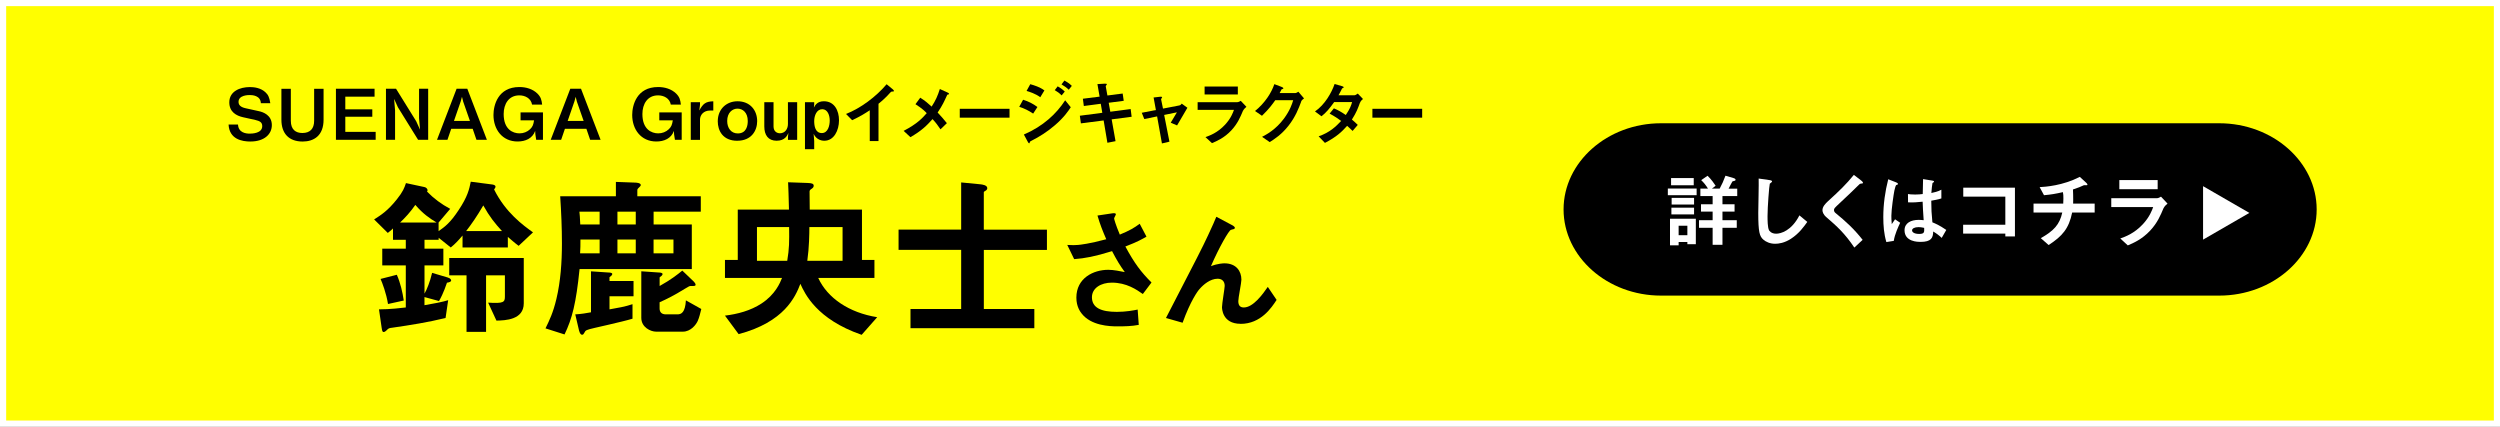 <?xml version="1.0" encoding="UTF-8"?>
<svg id="_レイヤー_2" data-name="レイヤー 2" xmlns="http://www.w3.org/2000/svg" width="750" height="128" viewBox="0 0 750 128">
  <rect x="0" y="0" width="750" height="128" fill="#808080" stroke="none"/>
  <defs>
    <style>
      .cls-1 {
        fill: #fffe00;
      }

      .cls-1, .cls-2, .cls-3 {
        stroke-width: 0px;
      }

      .cls-2 {
        fill: #000;
      }

      .cls-3 {
        fill: #fff;
      }
    </style>
  </defs>
  <g id="_レイヤー_1-2" data-name="レイヤー 1">
    <g id="_デザイン" data-name=" デザイン">
      <g>
        <g>
          <rect class="cls-1" x=".92" y=".92" width="748.15" height="126.16"/>
          <path class="cls-3" d="M750,128H0V0h750v128ZM1.85,126.16h746.31V1.84H1.85v124.32Z"/>
        </g>
        <g>
          <path class="cls-2" d="M75.16,42.46c-2.62,0-6.36-.71-6.59-5.1h2.83c.13,2.46,2.37,2.73,3.51,2.73.71,0,3.76-.08,3.76-2.25,0-1.11-.67-1.53-2.06-1.85l-3.7-.82c-1.97-.44-4.12-1.55-4.12-4.47,0-3.3,3.17-4.58,6.17-4.58,1.28,0,3.21.23,4.62,1.51.88.8,1.22,1.53,1.51,3.32h-2.83c-.11-2.31-2.56-2.44-3.34-2.44-.5,0-3.36.04-3.36,2.04,0,.88.52,1.58,2.16,1.93l3.99.88c1.18.25,3.84,1.15,3.84,4.16,0,2.81-2.35,4.93-6.4,4.93h0Z"/>
          <path class="cls-2" d="M90.8,42.46c-4.12,0-6.38-2.39-6.38-6.55v-9.28h2.83v9.62c0,2.65,1.49,3.65,3.46,3.65,2.31,0,3.53-1.28,3.53-3.65v-9.62h2.83v9.28c0,4.85-2.98,6.55-6.28,6.55h0Z"/>
          <path class="cls-2" d="M100.78,41.95v-15.33h11.59v2.39h-8.78v3.8h8.1v2.21h-8.1v4.54h9.11v2.39h-11.93.01Z"/>
          <path class="cls-2" d="M125.43,41.95l-6.05-9.76-1.15-2.52.29,3.42v8.86h-2.73v-15.33h3.02l6.05,9.76,1.15,2.52-.29-3.42v-8.86h2.73v15.33s-3.02,0-3.02,0Z"/>
          <path class="cls-2" d="M142.94,41.95l-1.13-3.3h-6.45l-1.13,3.3h-3.13l5.88-15.33h3.21l5.88,15.33h-3.13ZM138.93,30.38l-.34-1.34-.36,1.34-2.04,5.9h4.79l-2.06-5.9h0Z"/>
          <path class="cls-2" d="M160.86,41.95l-.25-1.62-.06-1.05c-.8,2.25-2.92,3.17-5.27,3.17-4.62,0-7.24-3.65-7.24-7.96,0-2.88,1.32-8.38,7.77-8.38,2,0,3.97.57,5.4,1.95,1.05,1.05,1.26,1.87,1.43,3.32h-3.02c-.34-1.93-2.14-2.77-3.82-2.77-3.17,0-4.7,2.58-4.7,5.61,0,4.58,2.73,5.79,4.75,5.79,1.22,0,2.33-.44,3.17-1.24.76-.73.99-1.32,1.2-2.67h-4.05v-2.39h6.72v8.23h-2.03Z"/>
          <path class="cls-2" d="M177.05,41.95l-1.13-3.3h-6.45l-1.13,3.3h-3.13l5.88-15.33h3.21l5.88,15.33h-3.13ZM173.04,30.38l-.34-1.34-.36,1.34-2.04,5.9h4.79l-2.06-5.9h0Z"/>
          <path class="cls-2" d="M202.48,41.95l-.25-1.62-.06-1.05c-.8,2.25-2.92,3.17-5.27,3.17-4.62,0-7.24-3.65-7.24-7.96,0-2.88,1.32-8.38,7.77-8.38,2,0,3.97.57,5.4,1.95,1.05,1.05,1.26,1.87,1.43,3.32h-3.02c-.34-1.93-2.14-2.77-3.82-2.77-3.17,0-4.7,2.58-4.7,5.61,0,4.58,2.73,5.79,4.75,5.79,1.22,0,2.33-.44,3.17-1.24.76-.73.99-1.32,1.2-2.67h-4.05v-2.39h6.72v8.23h-2.03Z"/>
          <path class="cls-2" d="M213.02,33.16c-1.95,0-3.02,1.34-3.02,2.73v6.07h-2.77v-11.3h2.77v.82l-.21,1.66c1.13-2.04,1.89-2.69,4.2-2.75v2.77h-.97,0Z"/>
          <path class="cls-2" d="M221.19,42.23c-4.37,0-5.86-3.06-5.86-5.84,0-3.76,2.71-6.01,5.92-6.01,3.76,0,5.9,2.69,5.9,5.96,0,2.9-1.76,5.88-5.96,5.88h0ZM221.25,32.59c-1.55,0-3.09,1.22-3.09,3.7,0,2.14,1.18,3.74,3.17,3.74,2.6,0,3-2.31,3-3.72,0-2.58-1.53-3.72-3.09-3.72h0Z"/>
          <path class="cls-2" d="M236.39,41.95v-.88l.13-1.18c-.32.71-.99,2.33-3.53,2.33s-3.7-1.7-3.7-4.3v-7.26h2.77v7.26c0,1.53,1.03,2.06,1.93,2.06,1.47,0,2.39-1.24,2.39-2.77v-6.55h2.77v11.3h-2.77,0Z"/>
          <path class="cls-2" d="M247.31,42.23c-.97,0-1.85-.36-2.48-.99-.32-.31-.46-.55-.74-1.09l.17,2.14v2.48h-2.77v-14.11h2.77v.71l-.1.9c.4-.74,1.05-1.89,3-1.89,3.19,0,4.54,2.83,4.54,5.71,0,3.04-1.51,6.13-4.39,6.13h0ZM246.68,32.76c-1.66,0-2.42,1.91-2.42,3.55,0,1.43.29,3.61,2.29,3.61,1.83,0,2.37-2.23,2.37-3.76s-.61-3.4-2.25-3.4h.01Z"/>
          <path class="cls-2" d="M267.66,27.47c-.32.02-.36.06-.65.38-1.05,1.2-2.23,2.29-3.46,3.28v11.19h-2.62v-9.24c-1.43.95-2.83,1.83-5.29,2.98l-1.83-1.87c4.39-1.72,9.01-5.17,12.18-8.92l1.83,1.51c.08.06.36.34.36.5,0,.15-.08.17-.5.19h-.02Z"/>
          <path class="cls-2" d="M284.19,28.41c-.92,1.99-1.43,3.19-2.9,5.35.94,1.01,1.72,1.87,2.77,3.19l-1.91,1.85c-.76-1.13-1.38-1.99-2.39-3.07-1.76,1.97-3.28,3.49-6.63,5.42l-2.04-1.89c4.12-2.14,5.65-3.86,6.93-5.31-.5-.53-1.34-1.39-3.38-2.69l1.43-1.95c1.49.92,2.5,1.83,3.42,2.67,1.22-1.85,1.83-3.28,2.46-5.27l2.33,1.05c.11.04.44.23.44.42,0,.13-.32.19-.53.23h0Z"/>
          <path class="cls-2" d="M287.93,35.3v-2.67h14.93v2.67s-14.93,0-14.93,0Z"/>
          <path class="cls-2" d="M309.95,34.08c-1.32-.88-2.62-1.55-4.18-2.04l1.16-2.12c1.6.5,2.98,1.2,4.3,2.18l-1.28,1.97h0ZM316.37,37.65c-2.14,1.85-4.54,3.38-7.05,4.64-.27.15-.31.15-.36.32-.06.27-.1.38-.21.38-.19,0-.42-.44-.48-.57l-1.11-2.06c5.79-2.48,9.8-6.26,12.39-10.27l1.68,2.08c-.67,1.03-1.99,3.04-4.85,5.48h-.01ZM312.09,29.17c-1.39-1.05-3.3-1.66-4.12-1.89l1.11-2.02c1.15.32,2.92.86,4.24,1.87l-1.24,2.04h.01ZM318.49,28.62c-.63-.65-1.28-1.13-2.06-1.57l.88-1.15c.63.36,1.43.86,2.12,1.57l-.94,1.15ZM320.63,26.92c-.63-.65-1.53-1.22-2.18-1.6l.88-1.16c.38.21,1.47.82,2.22,1.6l-.92,1.16Z"/>
          <path class="cls-2" d="M333.5,35.82l1.16,6.53-2.44.48-1.13-6.7-6.82.88-.32-2.29,6.74-.88-.46-2.71-5.08.67-.29-2.18,5.02-.63-.65-3.76,2.2-.13c.46-.02.63.04.63.21,0,.08-.36.46-.34.57l.5,2.77,4.58-.59.32,2.18-4.51.59.48,2.69,6.11-.8.29,2.31-5.98.78h0Z"/>
          <path class="cls-2" d="M353.13,37.63l-1.91-.82c.36-.61.42-.74,1.01-1.7.4-.65.44-.71.84-1.41l-3.82.78,1.58,8.02-2.25.53-1.45-8.11-3.84.8-.76-1.89,4.24-.82-.69-3.76,2-.23c.1-.02.55-.04.55.19,0,.04,0,.08-.17.29-.04.06-.15.21-.13.31l.57,2.77,4.91-.95c.36-.06.61-.4.71-.54l1.7,1.24c-.92,1.53-1.64,2.75-3.09,5.29h0Z"/>
          <path class="cls-2" d="M372.89,33.24c-.8,1.89-1.58,3.8-3.46,5.84-2.14,2.31-4.45,3.28-5.84,3.86l-1.95-1.81c1.26-.44,3.61-1.28,5.88-3.72,1.76-1.91,2.37-3.61,2.67-4.45h-10.9v-2.31h11.91c.34,0,.78-.25,1.03-.4l1.7,1.8c-.73.59-.96,1.05-1.03,1.18h-.01ZM361.38,28.33v-2.37h9.97v2.37h-9.97Z"/>
          <path class="cls-2" d="M390.34,30.53c-.76,2.04-1.68,4.47-3.74,7.12-2.12,2.73-4.35,4.14-5.69,4.98l-2.29-1.58c1.3-.69,4.07-2.12,6.57-5.48,1.8-2.44,2.44-4.39,2.77-5.52h-5.38c-.71,1.03-1.87,2.65-3.99,4.68l-2.08-1.43c3-2.42,4.96-5.54,5.79-8.06l2.16.82c.13.04.55.23.55.44,0,.17-.23.21-.53.29-.13.31-.38.73-.59,1.13h4.7c.25,0,.59-.19.92-.4l1.7,2c-.42.29-.74.57-.9,1.01h.03Z"/>
          <path class="cls-2" d="M407.98,30.83c-.59,1.64-1.01,2.83-2.41,5.04.53.44,1.03.88,1.76,1.6l-1.55,1.81c-.36-.34-.76-.76-1.64-1.53-1.62,1.8-3.13,3.28-6.66,5.12l-1.89-1.97c3.4-1.18,5.19-2.96,6.76-4.62-.88-.65-1.87-1.34-3.46-2.2l1.28-1.58c1.26.55,2.12,1.01,3.57,2,1.26-1.87,1.6-2.83,1.89-3.88h-5.38c-1.38,1.93-2.41,3.17-3.8,4.26l-1.95-1.45c2.96-2.02,4.98-5.61,5.88-8.23l2.31.67c.13.04.42.17.42.32,0,.13-.19.21-.48.34-.25.5-.65,1.32-1.07,2.04h4.83c.25,0,.63-.29.95-.5l1.55,1.62c-.38.31-.74.69-.9,1.18v-.04Z"/>
          <path class="cls-2" d="M411.72,35.3v-2.67h14.93v2.67s-14.93,0-14.93,0Z"/>
        </g>
        <g>
          <path class="cls-2" d="M695,62.83c0,14.22-13.15,25.85-29.22,25.85h-167.49c-16.07,0-29.22-11.63-29.22-25.85s13.15-25.85,29.22-25.85h167.49c16.07,0,29.22,11.63,29.22,25.85Z"/>
          <g>
            <path class="cls-3" d="M500.35,58.55v-1.99h8.64v1.99h-8.64ZM506.21,73.25v-.65h-2.62v.99h-2.59v-7.97h7.75v7.63s-2.54,0-2.54,0ZM501.32,55.57v-2.16h6.8v2.16h-6.8ZM501.42,64.31v-2.01h6.8v2.01h-6.8ZM501.49,61.35v-1.99h6.73v1.99h-6.73ZM506.21,67.72h-2.62v2.83h2.62v-2.83ZM516.74,58.81v2.47h3.63v2.2h-3.63v2.57h4.29v2.28h-4.29v5.11h-2.95v-5.11h-4.09v-2.28h4.09v-2.57h-3.49v-2.2h3.49v-2.47h-3.68v-2.23h2.28c-.56-.92-1.19-1.74-2.03-2.54l1.91-1.31c1.16,1.11,2.03,2.4,2.42,3l-1.11.85h2.32c.68-1.26,1.16-2.3,1.74-3.87l2.32.68c.15.05.7.19.7.51,0,.22-.12.29-.19.31-.1.05-.65.15-.75.22s-.94,1.82-1.14,2.16h2.59v2.23h-4.43Z"/>
            <path class="cls-3" d="M537.37,71.58c-2.03,1.33-3.8,1.55-4.82,1.55-1.53,0-2.76-.56-3.54-1.24-1.14-.99-1.53-2.23-1.53-8.04,0-1.48.19-8.67.12-10.29l3.22.46c.58.07.8.24.8.39,0,.19-.29.39-.68.7-.19.63-.68,7.02-.68,9.69,0,1.11,0,3.46.46,4.29.05.07.58,1.02,2.13,1.02,1.36,0,4.6-.85,6.97-5.5l2.37,1.96c-.99,1.38-2.45,3.46-4.84,5.01h.02Z"/>
            <path class="cls-3" d="M558.26,55.09c-.29.02-.36.1-.99.73-.51.53-2.86,2.79-5.35,5.11-1.6,1.5-1.72,1.62-1.72,2.08,0,.36.15.63.41.85,3.12,2.57,5.47,4.67,8.18,8.09l-2.49,2.32c-2.86-4.26-5.23-6.39-8.35-9.08-1.04-.87-1.21-1.7-1.21-2.13,0-1.07.87-1.96,1.67-2.71,3.44-3.12,5.42-5.04,7.75-7.89l2.23,1.72s.51.41.51.65c0,.19-.07.19-.63.27h-.01Z"/>
            <path class="cls-3" d="M568.14,72.26l-2.23.36c-.73-2.42-.92-4.96-.92-7.51,0-3.83.53-7.63,1.48-11.33l2.35.92c.07.02.58.24.58.48,0,.05-.02.12-.1.17-.07.05-.39.17-.46.19-.17.12-.46,1.36-.53,1.65-.22,1.09-.9,5.64-.9,7.51,0,.27,0,1.55.12,2.54l.99-1.45,1.53,1.04c-.53,1.14-1.65,3.49-1.91,5.42h0ZM582.5,71.36c-.87-.82-1.53-1.31-2.54-1.91-.05,1.87-.53,3.12-3.83,3.12-.7,0-4.77,0-4.77-3.49,0-2.18,1.91-3.12,4.26-3.12.48,0,.99.05,1.48.1-.19-2.88-.27-3.9-.31-5.55-1.57.17-2.88.27-4.38.19l-.02-2.49c.44.07,1.04.15,2.18.15.92,0,1.57-.07,2.25-.15.05-1.82.05-2.08.1-4.48l2.71.44c.51.07.58.19.58.34,0,.12-.22.24-.46.39-.15.61-.22,1.67-.34,3,.68-.14,2.08-.44,3-.99v2.62c-.99.34-2.25.53-3.03.68.02,2.62.07,3.78.34,6.49.94.39,1.99.8,4.17,2.28l-1.38,2.4v-.02ZM575.53,68.14c-1.14,0-1.91.41-1.91.97s.7,1.07,2.13,1.07c1.6,0,1.55-.56,1.5-1.82-.36-.07-.99-.22-1.72-.22h0Z"/>
            <path class="cls-3" d="M601.6,70.93v-.85h-12.66v-2.66h12.66v-8.43h-12.62v-2.69h15.5v14.63h-2.88Z"/>
            <path class="cls-3" d="M621.64,63.78c-.97,4.79-2.95,7.07-7.05,9.73l-2.35-2.06c3.92-2.23,5.64-4.07,6.44-7.68h-8.62v-2.69h8.91c.02-.24.05-.7.05-1.5,0-.85-.02-1.38-.15-1.94-2.23.51-3.54.73-5.67.92l-1.31-2.42c1.79-.1,6.9-.44,12.06-3.08l1.99,1.84c.07.07.29.32.29.48,0,.1-.05.15-.12.17h-.78c-.15,0-.17.02-.36.1-.8.36-1.4.65-3.08,1.19.02.87.1,2.23.07,3.08,0,.63-.02.75-.02,1.16h6.46v2.69h-6.78.02Z"/>
            <path class="cls-3" d="M649.07,62.43c-.92,2.18-1.82,4.38-4,6.73-2.47,2.66-5.13,3.78-6.73,4.46l-2.25-2.08c1.45-.51,4.17-1.48,6.78-4.29,2.03-2.2,2.74-4.17,3.08-5.13h-12.57v-2.66h13.73c.39,0,.9-.29,1.19-.46l1.96,2.08c-.85.68-1.11,1.21-1.19,1.36h0ZM635.8,56.76v-2.74h11.5v2.74h-11.5Z"/>
          </g>
          <polygon class="cls-3" points="674.81 63.87 660.92 55.85 660.92 71.89 674.81 63.87"/>
        </g>
        <g>
          <path class="cls-2" d="M155.62,73.77c-1.4-1.04-2.28-1.87-3.27-2.7v3.17h-13.59v-3.58c-1.14,1.35-2.18,2.49-3.53,3.58l-3.63-2.91v.62h-4.25v2.65h5.66v5.03h-5.66v8.46c.73-1.25,1.66-3.58,2.28-6.23l4.72,1.4c.99.31.99.78.99.88,0,.41-.62.57-1.25.67-.1.26-1.04,3.22-2.39,5.5l-4.36-1.19v2.44c2.85-.47,5.45-.99,7.11-1.5l-.78,5.34c-5.34,1.3-10.53,2.13-15.98,2.91-.88.1-1.14.16-1.66.73-.1.1-.57.57-.93.57-.42,0-.47-.47-.62-1.4l-.78-5.4c3.27,0,6.75-.42,8.04-.57v-12.61h-7.06v-5.03h7.06v-2.65h-3.84v-3.42c-.26.31-.42.42-1.56,1.35l-4.1-4.05c2.02-1.3,4.05-2.54,6.85-6.07,1.82-2.28,2.23-3.42,2.7-4.83l5.55,1.19c.57.1.93.62.93.93,0,.16-.05.26-.16.42,2.02,2.08,4.31,3.79,6.95,5.19l-3.48,4.1v2.59c1.92-1.35,3.53-2.54,6.02-6.33,2.7-4.05,3.17-6.23,3.63-8.51l6.38.83c.36.05,1.04.16,1.04.67,0,.26-.16.47-.42.83,3.48,7,8.72,10.74,11.67,12.87l-4.31,4.05h.03ZM116.4,91.2c-.52-3.27-1.71-6.33-2.23-7.52l4.88-1.25c1.09,2.49,1.71,5.24,2.08,7.73l-4.72,1.04h-.01ZM124.6,61.47c-1.5,2.18-3.06,3.84-4.57,5.29h10.95c-2.08-1.25-4.05-2.59-6.38-5.29ZM148.93,96.18l-2.49-5.39c4.67.31,5.03-.16,5.03-1.82v-6.38h-5.65v16.96h-5.86v-16.96h-5.19v-5.19h22.36v13.59c0,4.98-5.55,5.14-8.2,5.19ZM144.99,61.63c-1.97,3.37-3.58,5.66-5.14,7.68h10.74c-2.13-2.33-3.74-4.31-5.6-7.68Z"/>
          <path class="cls-2" d="M196.08,63.5v3.84h11.46v13.38h-33.67c-1.04,10.27-2.23,14.89-4.51,19.61l-5.71-1.82c1.19-2.44,2.28-4.67,3.27-8.82,1.25-5.24,1.66-11,1.66-16.65,0-4.72-.21-9.44-.52-14.16h16.71v-4.31l5.76.21c.21,0,1.71.05,1.71.73,0,.26-.36.57-.47.67-.21.21-.57.52-.57.78v1.92h19.04v4.62h-14.16ZM182.85,88.87v3.94c2.39-.42,4.83-.83,6.9-1.56v4.36c-.99.31-1.92.52-3.11.83-2.28.57-5.91,1.4-8.2,1.92-2.59.62-2.75.67-3.16,1.5-.16.31-.31.57-.67.57-.62,0-.93-1.35-.99-1.66l-1.04-4.46c1.5-.05,3.74-.42,4.72-.62v-12.29l5.34.36c.21,0,1.04.05,1.04.42s-.31.57-.83.99v1.14h7.21v4.57h-7.21,0ZM179.89,63.5h-6.07c.1.99.16,1.4.26,3.84h5.81s0-3.84,0-3.84ZM179.89,71.85h-5.76c0,1.35,0,3.01-.1,4.15h5.86v-4.15ZM190.73,63.5h-5.5v3.84h5.5s0-3.84,0-3.84ZM190.73,71.85h-5.5v4.15h5.5v-4.15ZM209.41,96.08c-.57,1.4-2.23,3.42-4.57,3.42h-7.99c-1.66,0-4.46-1.3-4.46-4.15v-13.96l5.24.36c.26,0,1.14.05,1.14.47,0,.31-.36.62-.88.99v2.59c3.37-1.87,5.34-3.42,6.8-4.62l3.42,3.27c.1.1.57.62.57.93,0,.42-.21.42-1.35.42-.47,0-.52,0-1.87.83-3.01,1.87-5.34,3.06-7.58,4.05v1.87c0,1.04.57,1.76,1.87,1.76h3.48c1.19,0,2.33-.57,2.54-4.2l4.62,2.59c-.31,1.3-.67,2.7-.99,3.37h.01ZM202.04,71.85h-5.97v4.15h5.97v-4.15Z"/>
          <path class="cls-2" d="M258.48,100.44c-13.49-4.67-17.02-12.3-18.37-15.3-1.5,3.94-4.83,11.47-18.52,15.1l-4.1-5.55c3.84-.47,7.68-1.5,10.95-3.63,4.15-2.7,5.6-6.23,6.17-7.68h-17.12v-5.4h3.84v-15.1h15.36c-.1-4.41-.16-5.91-.26-8.2l5.81.21c1.19.05,1.87.16,1.87.83,0,.42-.26.67-.57.88-.57.36-.67.57-.67.88,0,1.5.05,3.89.05,5.4h15.67v15.1h3.74v5.4h-16.86c2.75,6.02,9.23,10.43,17.69,11.78l-4.67,5.29h0ZM227.09,68.12v10.12h9.08c.62-3.68.62-5.71.57-10.12h-9.65ZM252.77,68.12h-9.96c0,1.87-.05,6.12-.62,10.12h10.58v-10.12Z"/>
          <path class="cls-2" d="M295.15,74.96v17.74h15.15v5.76h-37.15v-5.76h15.2v-17.74h-18.78v-6.07h18.78v-14.16l5.86.57c.36.05,1.97.21,1.97,1.14,0,.31-.16.57-.52.78-.31.16-.52.31-.52.47v11.21h18.94v6.07h-18.94.01Z"/>
          <path class="cls-2" d="M342.85,88.2c-1.87-1.3-4.87-3.41-9.3-3.41-3.25,0-5.97,1.62-5.97,4.39,0,3.13,2.72,4.38,7.47,4.38,2.76,0,5.08-.45,6.25-.69l.33,4.59c-2.11.41-4.26.45-6.42.45-2.36,0-7.88-.2-10.72-3.86-.41-.53-1.58-2.07-1.58-4.75,0-5.89,5.12-8.36,9.58-8.36,1.5,0,3.65.41,4.95.69-1.5-2.07-2.4-3.57-3.82-6.29-5.24,1.62-8.08,2.15-11.37,2.4l-2.07-4.26c1.54.08,2.4.08,3.21,0,.61-.04,3.53-.37,8.49-1.71-1.06-2.44-1.83-4.34-2.64-7.11l4.1-.61c.28-.04,1.42-.28,1.42.24,0,.2-.53,1.02-.53,1.26,0,.12.41,1.75,1.71,4.83,2.96-1.22,4.26-1.99,5.97-3.25l2.03,3.86c-1.34.77-2.64,1.54-6.33,2.96,2.72,5.04,4.67,7.63,7.84,10.8l-2.6,3.45h0Z"/>
          <path class="cls-2" d="M372.16,97.14c-5.56,0-5.56-4.75-5.56-4.99,0-1.02.81-5.73.81-6.38,0-1.46-.89-2.15-2.11-2.15-2.23,0-4.26,1.75-5.4,3.05-.61.65-2.76,3.61-5.12,10.15l-4.99-1.42c9.79-18.92,10.8-20.91,12.63-24.81,1.38-2.96,1.95-4.26,2.48-5.56l4.59,2.44c.24.12.97.49.97.89,0,.16-.16.33-.32.37-.12.04-.77.16-.89.24-.61.2-3.45,5.08-5.97,10.88,2.07-.81,3.78-.85,4.06-.85,3.57,0,5.08,2.4,5.08,4.91,0,.93-.93,5.4-.93,6.42,0,1.42.65,1.91,1.66,1.91,2.8,0,5.68-3.98,7.19-6.17l2.64,3.9c-1.5,2.31-4.71,7.19-10.8,7.19l-.02-.02Z"/>
        </g>
      </g>
    </g>
  </g>
</svg>